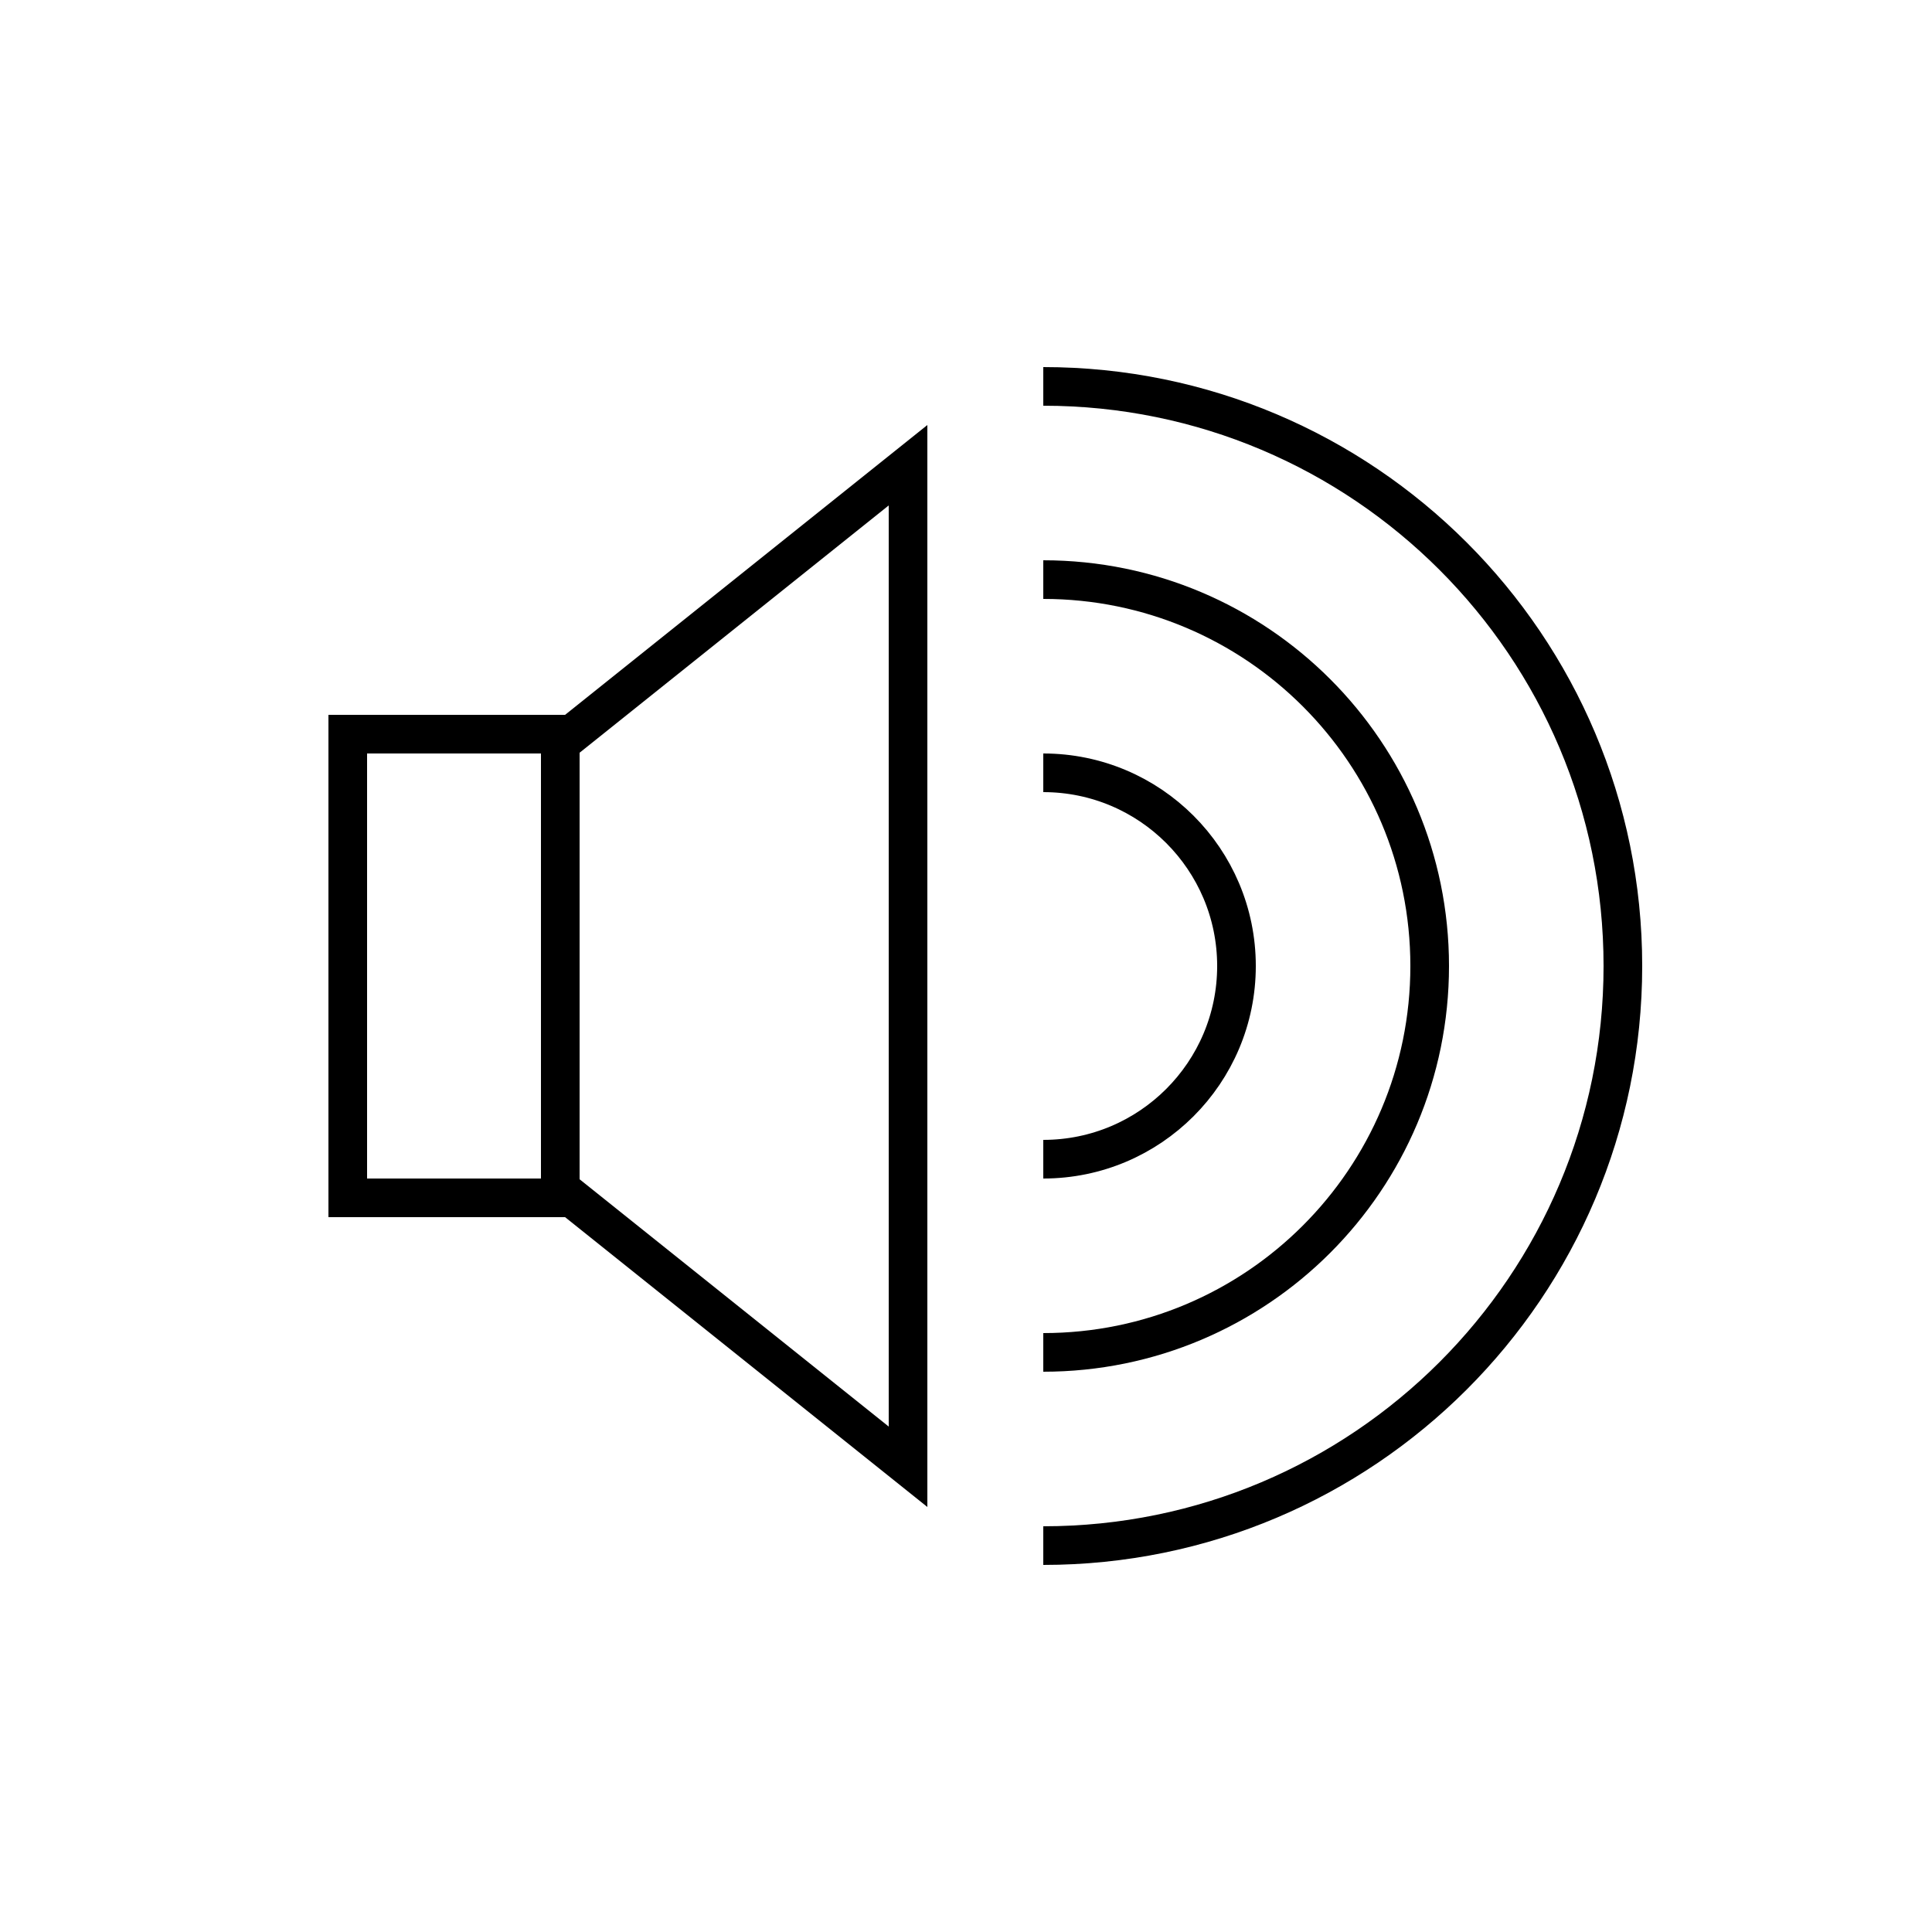 <?xml version="1.0" encoding="UTF-8"?>
<svg width="50px" height="50px" viewBox="0 0 50 50" version="1.1" xmlns="http://www.w3.org/2000/svg" xmlns:xlink="http://www.w3.org/1999/xlink">
    <!-- Generator: Sketch 63.1 (92452) - https://sketch.com -->
    <title>Icon/50/Service</title>
    <desc>Created with Sketch.</desc>
    <g id="Icon/50/Service" stroke="none" stroke-width="1" fill="none" fill-rule="evenodd">
        <path vector-effect="non-scaling-stroke" d="M27,30 C29.761,30 32,27.761 32,25 C32,22.239 29.761,20 27,20" id="Shape" stroke="#000000"></path>
        <path vector-effect="non-scaling-stroke" d="M27,35 C32.523,35 37,30.523 37,25 C37,19.477 32.523,15 27,15" id="Shape" stroke="#000000"></path>
        <path vector-effect="non-scaling-stroke" d="M27,40 C35.284,40 42,33.284 42,25 C42,16.716 35.284,10 27,10" id="Shape" stroke="#000000"></path>
        <path vector-effect="non-scaling-stroke" d="M23.5,12.04 L14.5,19.24 L14.5,30.76 L23.5,37.96 L23.5,12.04 Z" id="Rectangle" stroke="#000000"></path>
        <polyline vector-effect="non-scaling-stroke" id="Path" stroke="#000000" points="15 31 9 31 9 19 15 19"></polyline>
    </g>
</svg>
